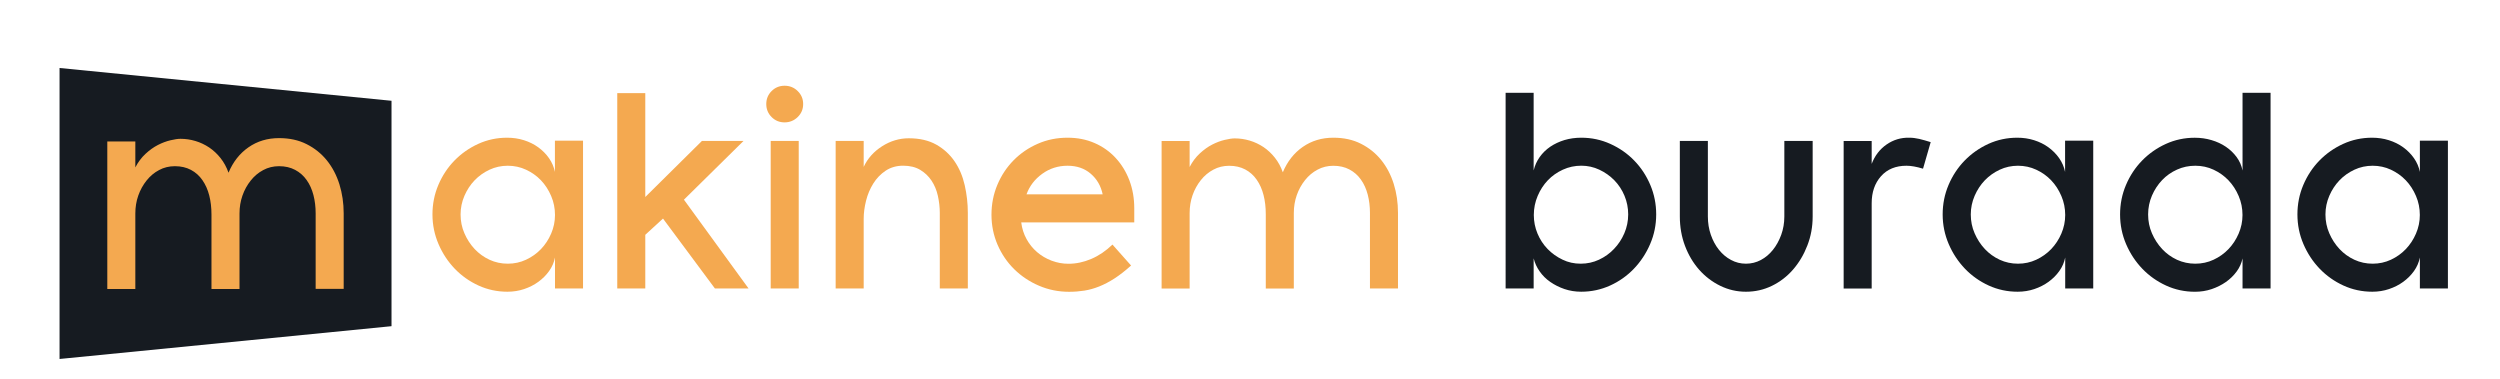 <?xml version="1.0" encoding="utf-8"?>
<!-- Generator: Adobe Illustrator 26.5.0, SVG Export Plug-In . SVG Version: 6.00 Build 0)  -->
<svg version="1.1" id="katman_1" xmlns="http://www.w3.org/2000/svg" xmlns:xlink="http://www.w3.org/1999/xlink" x="0px" y="0px"
	 viewBox="0 0 610 92.5" style="enable-background:new 0 0 610 92.5;" xml:space="preserve">
<style type="text/css">
	.st0{fill:#F4A950;}
	.st1{fill:#161B21;}
</style>
<g>
	<g>
		<path class="st0" d="M135.42,34.32h6.84v36.07h-6.84v-7.56c-0.24,1.2-0.72,2.3-1.44,3.31c-0.72,1.01-1.6,1.88-2.63,2.63
			c-1.03,0.75-2.18,1.33-3.46,1.76c-1.27,0.43-2.63,0.65-4.07,0.65c-2.5,0-4.85-0.5-7.06-1.51c-2.21-1.01-4.14-2.38-5.8-4.1
			c-1.66-1.73-2.98-3.73-3.96-6.01c-0.98-2.28-1.48-4.69-1.48-7.24c0-2.54,0.48-4.94,1.44-7.2c0.96-2.26,2.27-4.24,3.92-5.94
			c1.66-1.7,3.59-3.06,5.8-4.07c2.21-1.01,4.56-1.51,7.06-1.51c1.44,0,2.81,0.2,4.1,0.61c1.3,0.41,2.46,0.98,3.49,1.73
			c1.03,0.75,1.91,1.63,2.63,2.66c0.72,1.03,1.2,2.15,1.44,3.35V34.32z M123.9,64.34c1.58,0,3.07-0.32,4.46-0.97
			c1.39-0.65,2.6-1.51,3.64-2.59c1.03-1.08,1.86-2.34,2.48-3.78c0.62-1.44,0.94-2.95,0.94-4.54c0-1.63-0.31-3.18-0.94-4.64
			c-0.62-1.46-1.45-2.74-2.48-3.82c-1.03-1.08-2.24-1.94-3.64-2.59c-1.39-0.65-2.88-0.97-4.46-0.97s-3.07,0.32-4.46,0.97
			c-1.39,0.65-2.6,1.51-3.64,2.59c-1.03,1.08-1.86,2.34-2.48,3.78c-0.62,1.44-0.94,2.95-0.94,4.54c0,1.63,0.31,3.17,0.94,4.61
			c0.62,1.44,1.45,2.71,2.48,3.82c1.03,1.1,2.24,1.98,3.64,2.63C120.83,64.02,122.31,64.34,123.9,64.34z"/>
		<path class="st0" d="M161.77,53.33l-4.32,3.96v13.1h-6.84V22.73h6.84v25.34l13.82-13.68h10.15l-14.54,14.33l15.77,21.67h-8.21
			L161.77,53.33z"/>
		<path class="st0" d="M195.97,25.39c0,1.25-0.44,2.3-1.33,3.17c-0.89,0.86-1.96,1.3-3.2,1.3c-1.25,0-2.3-0.43-3.17-1.3
			c-0.86-0.86-1.3-1.92-1.3-3.17c0-1.25,0.43-2.3,1.3-3.17c0.86-0.86,1.92-1.3,3.17-1.3c1.25,0,2.32,0.43,3.2,1.3
			C195.53,23.09,195.97,24.14,195.97,25.39z M188.05,34.39h6.84v36h-6.84V34.39z"/>
		<path class="st0" d="M221.75,33.74c2.64,0,4.87,0.52,6.7,1.55c1.82,1.03,3.31,2.39,4.46,4.07c1.15,1.68,1.98,3.62,2.48,5.83
			c0.5,2.21,0.76,4.46,0.76,6.77v18.43h-6.84V51.96c0-1.39-0.16-2.78-0.47-4.18c-0.31-1.39-0.83-2.63-1.55-3.71
			c-0.72-1.08-1.65-1.96-2.77-2.63c-1.13-0.67-2.51-1.01-4.14-1.01c-1.63,0-3.06,0.41-4.28,1.22c-1.22,0.82-2.23,1.86-3.02,3.13
			c-0.79,1.27-1.38,2.66-1.76,4.18c-0.38,1.51-0.58,2.99-0.58,4.43v16.99h-6.84v-36h6.84v6.34c0.96-2.06,2.46-3.74,4.5-5.04
			C217.27,34.39,219.44,33.74,221.75,33.74z"/>
		<path class="st0" d="M260.48,33.6c2.4,0,4.6,0.43,6.59,1.3c1.99,0.86,3.71,2.08,5.15,3.64c1.44,1.56,2.56,3.38,3.35,5.47
			c0.79,2.09,1.19,4.36,1.19,6.8v3.46h-27.58c0.19,1.49,0.62,2.84,1.3,4.07c0.67,1.22,1.52,2.28,2.56,3.17
			c1.03,0.89,2.21,1.58,3.53,2.09c1.32,0.5,2.7,0.76,4.14,0.76c1.87,0,3.73-0.4,5.58-1.19c1.85-0.79,3.56-1.96,5.15-3.49l4.54,5.11
			c-1.44,1.3-2.8,2.35-4.07,3.17c-1.27,0.82-2.51,1.46-3.71,1.94c-1.2,0.48-2.4,0.82-3.6,1.01c-1.2,0.19-2.45,0.29-3.74,0.29
			c-2.59,0-5.04-0.49-7.34-1.48c-2.3-0.98-4.32-2.33-6.05-4.03c-1.73-1.7-3.08-3.7-4.07-5.98c-0.98-2.28-1.48-4.72-1.48-7.31
			s0.48-5.03,1.44-7.31c0.96-2.28,2.28-4.27,3.96-5.98c1.68-1.7,3.65-3.05,5.9-4.03C255.46,34.09,257.89,33.6,260.48,33.6z
			 M269.05,47.42c-0.43-2.06-1.4-3.74-2.92-5.04c-1.51-1.3-3.4-1.94-5.65-1.94c-2.3,0-4.37,0.66-6.19,1.98
			c-1.82,1.32-3.1,2.99-3.82,5H269.05z"/>
		<path class="st0" d="M325.35,33.6c2.54,0,4.79,0.49,6.73,1.48c1.94,0.98,3.59,2.3,4.93,3.96c1.34,1.66,2.36,3.6,3.06,5.83
			c0.7,2.23,1.04,4.6,1.04,7.09v18.43h-6.84V51.96c0-1.58-0.18-3.07-0.54-4.46c-0.36-1.39-0.91-2.62-1.66-3.67
			c-0.74-1.06-1.68-1.88-2.81-2.48c-1.13-0.6-2.44-0.9-3.92-0.9c-1.39,0-2.68,0.31-3.85,0.94c-1.18,0.62-2.2,1.48-3.06,2.56
			s-1.54,2.3-2.02,3.67c-0.48,1.37-0.72,2.82-0.72,4.36v18.43h-6.84V52.25c0-1.68-0.18-3.23-0.54-4.64
			c-0.36-1.42-0.91-2.66-1.66-3.74c-0.74-1.08-1.68-1.92-2.81-2.52c-1.13-0.6-2.44-0.9-3.92-0.9c-1.39,0-2.68,0.31-3.85,0.94
			c-1.18,0.62-2.2,1.48-3.06,2.56c-0.86,1.08-1.54,2.3-2.02,3.67c-0.48,1.37-0.72,2.82-0.72,4.36v18.43h-6.84v-36h6.84v6.34
			c0.67-1.3,1.5-2.4,2.48-3.31c0.98-0.91,1.99-1.63,3.02-2.16c1.03-0.53,2.05-0.91,3.06-1.15c1.01-0.24,1.82-0.36,2.45-0.36
			c1.25,0,2.47,0.18,3.67,0.54c1.2,0.36,2.31,0.89,3.35,1.58c1.03,0.7,1.96,1.56,2.77,2.59c0.82,1.03,1.46,2.22,1.94,3.56
			c1.1-2.64,2.72-4.7,4.86-6.19C320.04,34.34,322.52,33.6,325.35,33.6z"/>
		<path class="st1" d="M385.83,33.6c2.5,0,4.86,0.5,7.09,1.51c2.23,1.01,4.18,2.36,5.83,4.07c1.66,1.7,2.96,3.68,3.92,5.94
			c0.96,2.26,1.44,4.66,1.44,7.2c0,2.54-0.49,4.96-1.48,7.24c-0.98,2.28-2.3,4.28-3.96,6.01c-1.66,1.73-3.59,3.1-5.8,4.1
			s-4.56,1.51-7.06,1.51c-1.44,0-2.8-0.22-4.07-0.65c-1.27-0.43-2.42-1.01-3.46-1.73s-1.9-1.57-2.59-2.56
			c-0.7-0.98-1.19-2.05-1.48-3.2v7.34h-6.84V22.65h6.84v18.94c0.29-1.2,0.78-2.29,1.48-3.28c0.7-0.98,1.56-1.82,2.59-2.52
			c1.03-0.69,2.18-1.23,3.46-1.62C383.03,33.79,384.39,33.6,385.83,33.6z M385.69,64.34c1.58,0,3.07-0.32,4.46-0.97
			c1.39-0.65,2.62-1.52,3.67-2.63c1.06-1.1,1.9-2.38,2.52-3.82c0.62-1.44,0.94-2.98,0.94-4.61c0-1.58-0.3-3.1-0.9-4.54
			s-1.43-2.7-2.48-3.78c-1.06-1.08-2.28-1.94-3.67-2.59s-2.86-0.97-4.39-0.97c-1.58,0-3.08,0.32-4.5,0.97
			c-1.42,0.65-2.64,1.51-3.67,2.59c-1.03,1.08-1.86,2.35-2.48,3.82c-0.62,1.46-0.94,3.01-0.94,4.64c0,1.58,0.3,3.1,0.9,4.54
			c0.6,1.44,1.43,2.7,2.48,3.78c1.05,1.08,2.27,1.94,3.64,2.59C382.63,64.02,384.1,64.34,385.69,64.34z"/>
		<path class="st1" d="M426.01,64.34c1.3,0,2.51-0.3,3.64-0.9c1.13-0.6,2.11-1.43,2.95-2.48s1.51-2.28,2.02-3.67
			c0.5-1.39,0.76-2.88,0.76-4.46V34.39h6.91v18.43c0,2.5-0.43,4.86-1.3,7.09c-0.86,2.23-2.03,4.19-3.49,5.87
			c-1.46,1.68-3.18,3-5.15,3.96c-1.97,0.96-4.08,1.44-6.34,1.44c-2.21,0-4.29-0.48-6.26-1.44c-1.97-0.96-3.68-2.27-5.15-3.92
			c-1.46-1.66-2.62-3.6-3.46-5.83c-0.84-2.23-1.26-4.62-1.26-7.16V34.39h6.84v18.43c0,1.58,0.24,3.07,0.72,4.46
			c0.48,1.39,1.14,2.62,1.98,3.67s1.82,1.88,2.95,2.48C423.5,64.04,424.71,64.34,426.01,64.34z"/>
		<path class="st1" d="M456.68,40.01c0.77-2.02,1.98-3.6,3.64-4.75c1.66-1.15,3.49-1.7,5.51-1.66c0.82,0,1.63,0.1,2.45,0.29
			c0.81,0.19,1.75,0.46,2.81,0.79l-1.87,6.48c-1.58-0.48-2.93-0.72-4.03-0.72c-2.64,0-4.71,0.85-6.23,2.56
			c-1.51,1.7-2.27,3.9-2.27,6.59v20.81h-6.84v-36h6.84V40.01z"/>
		<path class="st1" d="M503.91,34.32h6.84v36.07h-6.84v-7.56c-0.24,1.2-0.72,2.3-1.44,3.31c-0.72,1.01-1.6,1.88-2.63,2.63
			c-1.03,0.75-2.19,1.33-3.46,1.76c-1.27,0.43-2.63,0.65-4.07,0.65c-2.5,0-4.85-0.5-7.06-1.51c-2.21-1.01-4.14-2.38-5.8-4.1
			c-1.65-1.73-2.98-3.73-3.96-6.01c-0.98-2.28-1.48-4.69-1.48-7.24c0-2.54,0.48-4.94,1.44-7.2c0.96-2.26,2.27-4.24,3.92-5.94
			c1.66-1.7,3.59-3.06,5.79-4.07c2.21-1.01,4.56-1.51,7.06-1.51c1.44,0,2.81,0.2,4.1,0.61c1.3,0.41,2.46,0.98,3.49,1.73
			c1.03,0.75,1.91,1.63,2.63,2.66c0.72,1.03,1.2,2.15,1.44,3.35V34.32z M492.39,64.34c1.58,0,3.07-0.32,4.46-0.97
			c1.39-0.65,2.6-1.51,3.64-2.59c1.03-1.08,1.86-2.34,2.48-3.78c0.62-1.44,0.94-2.95,0.94-4.54c0-1.63-0.31-3.18-0.94-4.64
			c-0.62-1.46-1.45-2.74-2.48-3.82c-1.03-1.08-2.24-1.94-3.64-2.59s-2.88-0.97-4.46-0.97s-3.07,0.32-4.46,0.97s-2.6,1.51-3.64,2.59
			c-1.03,1.08-1.86,2.34-2.48,3.78c-0.62,1.44-0.94,2.95-0.94,4.54c0,1.63,0.31,3.17,0.94,4.61c0.62,1.44,1.45,2.71,2.48,3.82
			c1.03,1.1,2.24,1.98,3.64,2.63C489.32,64.02,490.81,64.34,492.39,64.34z"/>
		<path class="st1" d="M547.18,22.65h6.84v47.74h-6.84v-7.34c-0.24,1.15-0.72,2.22-1.44,3.2c-0.72,0.98-1.6,1.84-2.63,2.56
			c-1.03,0.72-2.19,1.3-3.46,1.73c-1.27,0.43-2.63,0.65-4.07,0.65c-2.5,0-4.85-0.5-7.05-1.51c-2.21-1.01-4.14-2.38-5.8-4.1
			c-1.66-1.73-2.98-3.73-3.96-6.01c-0.98-2.28-1.47-4.69-1.47-7.24c0-2.54,0.48-4.94,1.44-7.2c0.96-2.26,2.27-4.24,3.92-5.94
			c1.66-1.7,3.59-3.06,5.8-4.07c2.21-1.01,4.56-1.51,7.05-1.51c1.44,0,2.81,0.19,4.11,0.58c1.29,0.38,2.46,0.92,3.49,1.62
			c1.03,0.7,1.91,1.54,2.63,2.52c0.72,0.98,1.2,2.08,1.44,3.28V22.65z M535.66,64.34c1.58,0,3.07-0.32,4.46-0.97
			c1.39-0.65,2.6-1.51,3.63-2.59c1.03-1.08,1.86-2.34,2.48-3.78c0.62-1.44,0.94-2.95,0.94-4.54c0-1.63-0.31-3.18-0.94-4.64
			c-0.62-1.46-1.45-2.74-2.48-3.82c-1.03-1.08-2.24-1.94-3.63-2.59c-1.39-0.65-2.88-0.97-4.46-0.97s-3.07,0.31-4.46,0.94
			c-1.39,0.62-2.61,1.48-3.64,2.56c-1.03,1.08-1.86,2.34-2.48,3.78c-0.62,1.44-0.94,2.98-0.94,4.61s0.31,3.17,0.94,4.61
			c0.62,1.44,1.45,2.71,2.48,3.82c1.03,1.1,2.24,1.98,3.64,2.63C532.59,64.02,534.08,64.34,535.66,64.34z"/>
		<path class="st1" d="M590.45,34.32h6.84v36.07h-6.84v-7.56c-0.24,1.2-0.72,2.3-1.44,3.31s-1.6,1.88-2.63,2.63
			c-1.03,0.75-2.19,1.33-3.46,1.76c-1.27,0.43-2.63,0.65-4.07,0.65c-2.5,0-4.85-0.5-7.05-1.51c-2.21-1.01-4.14-2.38-5.8-4.1
			c-1.66-1.73-2.98-3.73-3.96-6.01c-0.98-2.28-1.47-4.69-1.47-7.24c0-2.54,0.48-4.94,1.44-7.2c0.96-2.26,2.27-4.24,3.92-5.94
			c1.66-1.7,3.59-3.06,5.8-4.07c2.21-1.01,4.56-1.51,7.05-1.51c1.44,0,2.81,0.2,4.11,0.61c1.29,0.41,2.46,0.98,3.49,1.73
			c1.03,0.75,1.91,1.63,2.63,2.66c0.72,1.03,1.2,2.15,1.44,3.35V34.32z M578.93,64.34c1.58,0,3.07-0.32,4.46-0.97
			c1.39-0.65,2.6-1.51,3.63-2.59c1.03-1.08,1.86-2.34,2.48-3.78c0.62-1.44,0.94-2.95,0.94-4.54c0-1.63-0.31-3.18-0.94-4.64
			c-0.62-1.46-1.45-2.74-2.48-3.82c-1.03-1.08-2.24-1.94-3.63-2.59c-1.39-0.65-2.88-0.97-4.46-0.97s-3.07,0.32-4.46,0.97
			c-1.39,0.65-2.61,1.51-3.64,2.59c-1.03,1.08-1.86,2.34-2.48,3.78c-0.62,1.44-0.94,2.95-0.94,4.54c0,1.63,0.31,3.17,0.94,4.61
			c0.62,1.44,1.45,2.71,2.48,3.82c1.03,1.1,2.24,1.98,3.64,2.63C575.86,64.02,577.35,64.34,578.93,64.34z"/>
	</g>
	<g>
		<polygon class="st1" points="95.53,79.59 14.53,87.59 14.53,16.59 95.53,24.59 		"/>
		<g>
			<path class="st0" d="M68.1,33.7c2.54,0,4.79,0.49,6.73,1.48c1.94,0.98,3.59,2.3,4.93,3.96c1.34,1.66,2.36,3.6,3.06,5.83
				c0.69,2.23,1.04,4.6,1.04,7.09v18.43h-6.84V52.06c0-1.58-0.18-3.07-0.54-4.46c-0.36-1.39-0.91-2.62-1.66-3.67
				c-0.74-1.06-1.68-1.88-2.81-2.48c-1.13-0.6-2.44-0.9-3.92-0.9c-1.39,0-2.68,0.31-3.85,0.94c-1.18,0.62-2.2,1.48-3.06,2.56
				c-0.86,1.08-1.54,2.3-2.02,3.67c-0.48,1.37-0.72,2.82-0.72,4.36v18.43h-6.84V52.35c0-1.68-0.18-3.23-0.54-4.64
				c-0.36-1.42-0.91-2.66-1.66-3.74c-0.74-1.08-1.68-1.92-2.81-2.52c-1.13-0.6-2.44-0.9-3.92-0.9c-1.39,0-2.68,0.31-3.85,0.94
				c-1.18,0.62-2.2,1.48-3.06,2.56c-0.86,1.08-1.54,2.3-2.02,3.67c-0.48,1.37-0.72,2.82-0.72,4.36v18.43h-6.84v-36h6.84v6.34
				c0.67-1.3,1.5-2.4,2.48-3.31c0.98-0.91,1.99-1.63,3.02-2.16c1.03-0.53,2.05-0.91,3.06-1.15c1.01-0.24,1.82-0.36,2.45-0.36
				c1.25,0,2.47,0.18,3.67,0.54c1.2,0.36,2.31,0.89,3.35,1.58c1.03,0.7,1.96,1.56,2.77,2.59c0.82,1.03,1.46,2.22,1.94,3.56
				c1.1-2.64,2.72-4.7,4.86-6.19C62.78,34.44,65.27,33.7,68.1,33.7z"/>
		</g>
	</g>
</g>
<g>
</g>
<g>
</g>
<g>
</g>
<g>
</g>
<g>
</g>
<g>
</g>
<g>
</g>
<g>
</g>
<g>
</g>
<g>
</g>
<g>
</g>
<g>
</g>
<g>
</g>
<g>
</g>
<g>
</g>
</svg>
